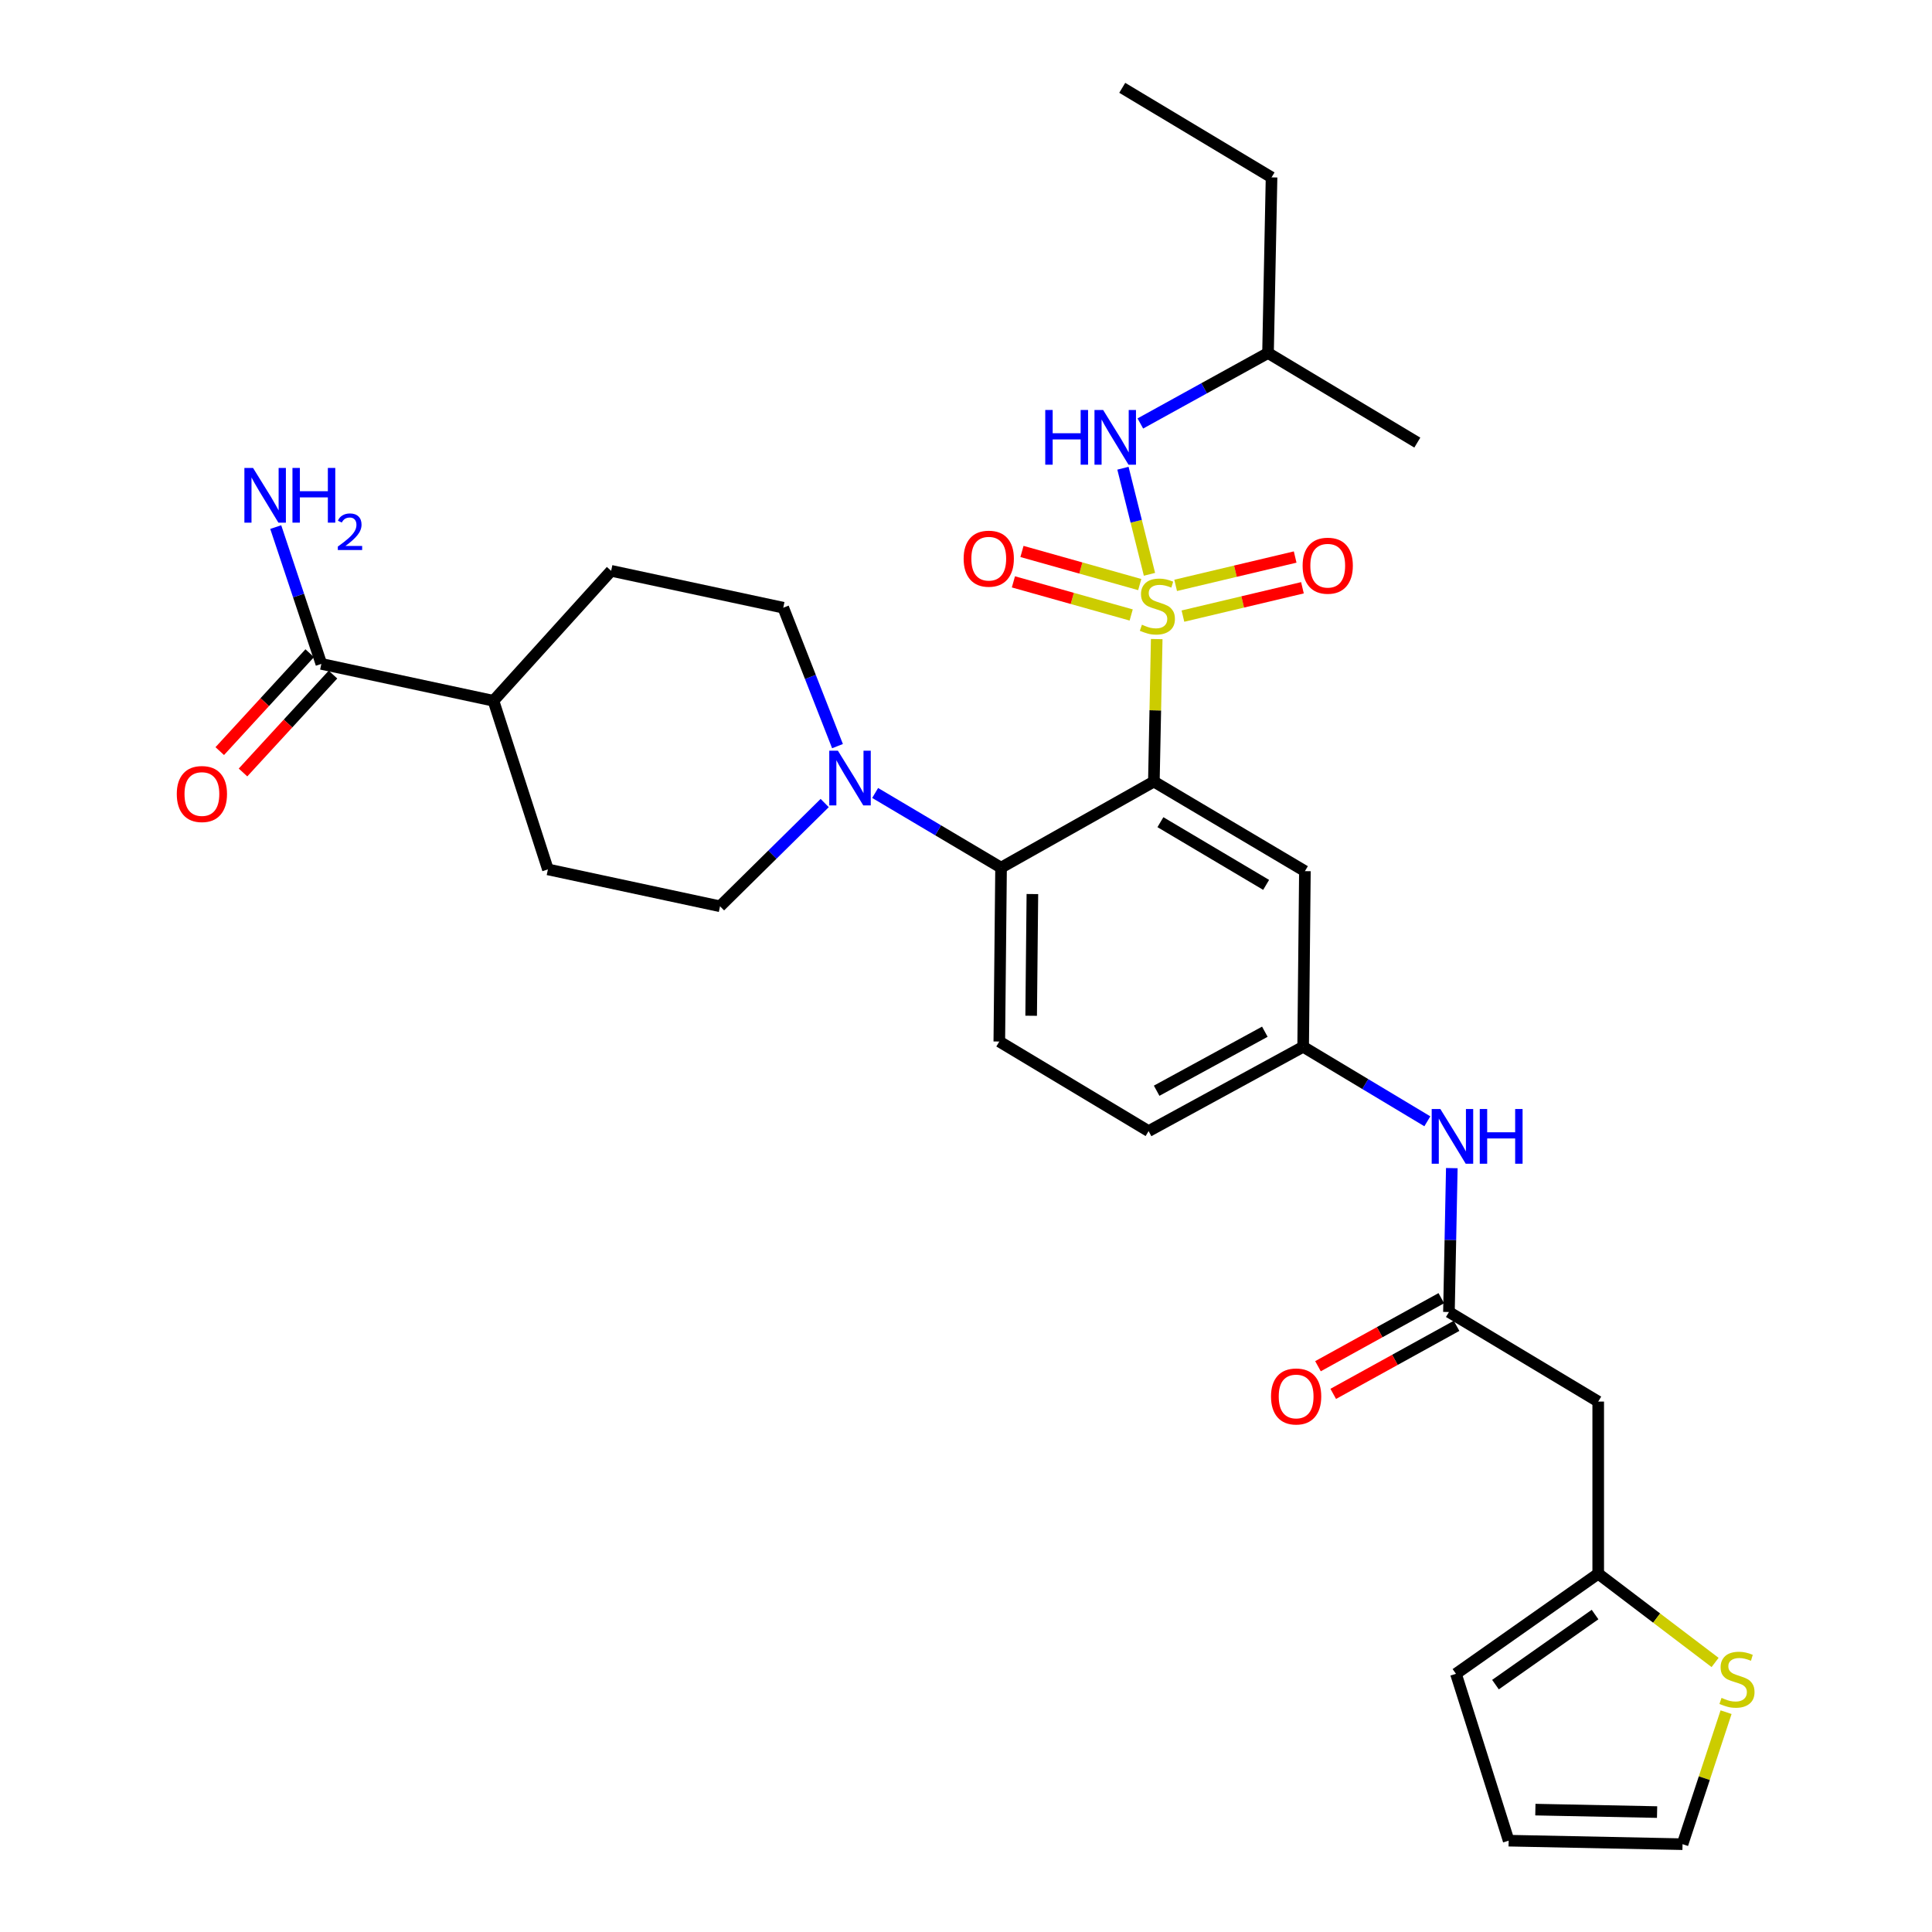 <?xml version='1.0' encoding='iso-8859-1'?>
<svg version='1.1' baseProfile='full'
              xmlns='http://www.w3.org/2000/svg'
                      xmlns:rdkit='http://www.rdkit.org/xml'
                      xmlns:xlink='http://www.w3.org/1999/xlink'
                  xml:space='preserve'
width='1000px' height='1000px' viewBox='0 0 1000 1000'>
<!-- END OF HEADER -->
<rect style='opacity:1.0;fill:#FFFFFF;stroke:none' width='1000' height='1000' x='0' y='0'> </rect>
<path class='bond-0' d='M 827.234,725.452 L 827.234,814.544' style='fill:none;fill-rule:evenodd;stroke:#000000;stroke-width:6px;stroke-linecap:butt;stroke-linejoin:miter;stroke-opacity:1' />
<path class='bond-1' d='M 827.234,725.452 L 749.968,679.093' style='fill:none;fill-rule:evenodd;stroke:#000000;stroke-width:6px;stroke-linecap:butt;stroke-linejoin:miter;stroke-opacity:1' />
<path class='bond-2' d='M 738.791,580.388 L 706.65,561.103' style='fill:none;fill-rule:evenodd;stroke:#0000FF;stroke-width:6px;stroke-linecap:butt;stroke-linejoin:miter;stroke-opacity:1' />
<path class='bond-2' d='M 706.65,561.103 L 674.508,541.817' style='fill:none;fill-rule:evenodd;stroke:#000000;stroke-width:6px;stroke-linecap:butt;stroke-linejoin:miter;stroke-opacity:1' />
<path class='bond-3' d='M 751.456,604.617 L 750.712,641.855' style='fill:none;fill-rule:evenodd;stroke:#0000FF;stroke-width:6px;stroke-linecap:butt;stroke-linejoin:miter;stroke-opacity:1' />
<path class='bond-3' d='M 750.712,641.855 L 749.968,679.093' style='fill:none;fill-rule:evenodd;stroke:#000000;stroke-width:6px;stroke-linecap:butt;stroke-linejoin:miter;stroke-opacity:1' />
<path class='bond-4' d='M 746.019,671.936 L 714.102,689.544' style='fill:none;fill-rule:evenodd;stroke:#000000;stroke-width:6px;stroke-linecap:butt;stroke-linejoin:miter;stroke-opacity:1' />
<path class='bond-4' d='M 714.102,689.544 L 682.185,707.152' style='fill:none;fill-rule:evenodd;stroke:#FF0000;stroke-width:6px;stroke-linecap:butt;stroke-linejoin:miter;stroke-opacity:1' />
<path class='bond-4' d='M 753.916,686.251 L 721.999,703.859' style='fill:none;fill-rule:evenodd;stroke:#000000;stroke-width:6px;stroke-linecap:butt;stroke-linejoin:miter;stroke-opacity:1' />
<path class='bond-4' d='M 721.999,703.859 L 690.082,721.467' style='fill:none;fill-rule:evenodd;stroke:#FF0000;stroke-width:6px;stroke-linecap:butt;stroke-linejoin:miter;stroke-opacity:1' />
<path class='bond-5' d='M 827.234,814.544 L 857.48,837.515' style='fill:none;fill-rule:evenodd;stroke:#000000;stroke-width:6px;stroke-linecap:butt;stroke-linejoin:miter;stroke-opacity:1' />
<path class='bond-5' d='M 857.48,837.515 L 887.726,860.486' style='fill:none;fill-rule:evenodd;stroke:#CCCC00;stroke-width:6px;stroke-linecap:butt;stroke-linejoin:miter;stroke-opacity:1' />
<path class='bond-6' d='M 827.234,814.544 L 753.601,866.361' style='fill:none;fill-rule:evenodd;stroke:#000000;stroke-width:6px;stroke-linecap:butt;stroke-linejoin:miter;stroke-opacity:1' />
<path class='bond-6' d='M 825.598,835.687 L 774.054,871.959' style='fill:none;fill-rule:evenodd;stroke:#000000;stroke-width:6px;stroke-linecap:butt;stroke-linejoin:miter;stroke-opacity:1' />
<path class='bond-7' d='M 893.411,886.225 L 882.144,920.385' style='fill:none;fill-rule:evenodd;stroke:#CCCC00;stroke-width:6px;stroke-linecap:butt;stroke-linejoin:miter;stroke-opacity:1' />
<path class='bond-7' d='M 882.144,920.385 L 870.877,954.545' style='fill:none;fill-rule:evenodd;stroke:#000000;stroke-width:6px;stroke-linecap:butt;stroke-linejoin:miter;stroke-opacity:1' />
<path class='bond-8' d='M 594.507,585.459 L 674.508,541.817' style='fill:none;fill-rule:evenodd;stroke:#000000;stroke-width:6px;stroke-linecap:butt;stroke-linejoin:miter;stroke-opacity:1' />
<path class='bond-8' d='M 598.678,564.561 L 654.679,534.011' style='fill:none;fill-rule:evenodd;stroke:#000000;stroke-width:6px;stroke-linecap:butt;stroke-linejoin:miter;stroke-opacity:1' />
<path class='bond-9' d='M 594.507,585.459 L 517.241,539.092' style='fill:none;fill-rule:evenodd;stroke:#000000;stroke-width:6px;stroke-linecap:butt;stroke-linejoin:miter;stroke-opacity:1' />
<path class='bond-10' d='M 674.508,541.817 L 675.416,450.908' style='fill:none;fill-rule:evenodd;stroke:#000000;stroke-width:6px;stroke-linecap:butt;stroke-linejoin:miter;stroke-opacity:1' />
<path class='bond-11' d='M 675.416,450.908 L 597.241,404.54' style='fill:none;fill-rule:evenodd;stroke:#000000;stroke-width:6px;stroke-linecap:butt;stroke-linejoin:miter;stroke-opacity:1' />
<path class='bond-11' d='M 655.35,458.014 L 600.627,425.557' style='fill:none;fill-rule:evenodd;stroke:#000000;stroke-width:6px;stroke-linecap:butt;stroke-linejoin:miter;stroke-opacity:1' />
<path class='bond-12' d='M 597.241,404.54 L 518.149,449.091' style='fill:none;fill-rule:evenodd;stroke:#000000;stroke-width:6px;stroke-linecap:butt;stroke-linejoin:miter;stroke-opacity:1' />
<path class='bond-13' d='M 597.241,404.54 L 597.978,367.663' style='fill:none;fill-rule:evenodd;stroke:#000000;stroke-width:6px;stroke-linecap:butt;stroke-linejoin:miter;stroke-opacity:1' />
<path class='bond-13' d='M 597.978,367.663 L 598.715,330.785' style='fill:none;fill-rule:evenodd;stroke:#CCCC00;stroke-width:6px;stroke-linecap:butt;stroke-linejoin:miter;stroke-opacity:1' />
<path class='bond-14' d='M 518.149,449.091 L 517.241,539.092' style='fill:none;fill-rule:evenodd;stroke:#000000;stroke-width:6px;stroke-linecap:butt;stroke-linejoin:miter;stroke-opacity:1' />
<path class='bond-14' d='M 534.361,462.756 L 533.725,525.757' style='fill:none;fill-rule:evenodd;stroke:#000000;stroke-width:6px;stroke-linecap:butt;stroke-linejoin:miter;stroke-opacity:1' />
<path class='bond-15' d='M 518.149,449.091 L 485.563,429.766' style='fill:none;fill-rule:evenodd;stroke:#000000;stroke-width:6px;stroke-linecap:butt;stroke-linejoin:miter;stroke-opacity:1' />
<path class='bond-15' d='M 485.563,429.766 L 452.977,410.441' style='fill:none;fill-rule:evenodd;stroke:#0000FF;stroke-width:6px;stroke-linecap:butt;stroke-linejoin:miter;stroke-opacity:1' />
<path class='bond-16' d='M 426.862,415.65 L 399.776,442.371' style='fill:none;fill-rule:evenodd;stroke:#0000FF;stroke-width:6px;stroke-linecap:butt;stroke-linejoin:miter;stroke-opacity:1' />
<path class='bond-16' d='M 399.776,442.371 L 372.689,469.091' style='fill:none;fill-rule:evenodd;stroke:#000000;stroke-width:6px;stroke-linecap:butt;stroke-linejoin:miter;stroke-opacity:1' />
<path class='bond-17' d='M 433.489,386.196 L 419.451,350.373' style='fill:none;fill-rule:evenodd;stroke:#0000FF;stroke-width:6px;stroke-linecap:butt;stroke-linejoin:miter;stroke-opacity:1' />
<path class='bond-17' d='M 419.451,350.373 L 405.414,314.549' style='fill:none;fill-rule:evenodd;stroke:#000000;stroke-width:6px;stroke-linecap:butt;stroke-linejoin:miter;stroke-opacity:1' />
<path class='bond-18' d='M 589.924,302.572 L 559.445,294.001' style='fill:none;fill-rule:evenodd;stroke:#CCCC00;stroke-width:6px;stroke-linecap:butt;stroke-linejoin:miter;stroke-opacity:1' />
<path class='bond-18' d='M 559.445,294.001 L 528.967,285.431' style='fill:none;fill-rule:evenodd;stroke:#FF0000;stroke-width:6px;stroke-linecap:butt;stroke-linejoin:miter;stroke-opacity:1' />
<path class='bond-18' d='M 585.499,318.31 L 555.02,309.74' style='fill:none;fill-rule:evenodd;stroke:#CCCC00;stroke-width:6px;stroke-linecap:butt;stroke-linejoin:miter;stroke-opacity:1' />
<path class='bond-18' d='M 555.02,309.74 L 524.541,301.169' style='fill:none;fill-rule:evenodd;stroke:#FF0000;stroke-width:6px;stroke-linecap:butt;stroke-linejoin:miter;stroke-opacity:1' />
<path class='bond-19' d='M 612.289,318.895 L 643.217,311.561' style='fill:none;fill-rule:evenodd;stroke:#CCCC00;stroke-width:6px;stroke-linecap:butt;stroke-linejoin:miter;stroke-opacity:1' />
<path class='bond-19' d='M 643.217,311.561 L 674.145,304.228' style='fill:none;fill-rule:evenodd;stroke:#FF0000;stroke-width:6px;stroke-linecap:butt;stroke-linejoin:miter;stroke-opacity:1' />
<path class='bond-19' d='M 608.517,302.987 L 639.445,295.653' style='fill:none;fill-rule:evenodd;stroke:#CCCC00;stroke-width:6px;stroke-linecap:butt;stroke-linejoin:miter;stroke-opacity:1' />
<path class='bond-19' d='M 639.445,295.653 L 670.373,288.32' style='fill:none;fill-rule:evenodd;stroke:#FF0000;stroke-width:6px;stroke-linecap:butt;stroke-linejoin:miter;stroke-opacity:1' />
<path class='bond-20' d='M 594.966,297.263 L 588.102,269.807' style='fill:none;fill-rule:evenodd;stroke:#CCCC00;stroke-width:6px;stroke-linecap:butt;stroke-linejoin:miter;stroke-opacity:1' />
<path class='bond-20' d='M 588.102,269.807 L 581.238,242.351' style='fill:none;fill-rule:evenodd;stroke:#0000FF;stroke-width:6px;stroke-linecap:butt;stroke-linejoin:miter;stroke-opacity:1' />
<path class='bond-21' d='M 160.31,338.1 L 137.027,363.436' style='fill:none;fill-rule:evenodd;stroke:#000000;stroke-width:6px;stroke-linecap:butt;stroke-linejoin:miter;stroke-opacity:1' />
<path class='bond-21' d='M 137.027,363.436 L 113.743,388.772' style='fill:none;fill-rule:evenodd;stroke:#FF0000;stroke-width:6px;stroke-linecap:butt;stroke-linejoin:miter;stroke-opacity:1' />
<path class='bond-21' d='M 172.348,349.163 L 149.065,374.499' style='fill:none;fill-rule:evenodd;stroke:#000000;stroke-width:6px;stroke-linecap:butt;stroke-linejoin:miter;stroke-opacity:1' />
<path class='bond-21' d='M 149.065,374.499 L 125.781,399.834' style='fill:none;fill-rule:evenodd;stroke:#FF0000;stroke-width:6px;stroke-linecap:butt;stroke-linejoin:miter;stroke-opacity:1' />
<path class='bond-22' d='M 166.329,343.632 L 255.413,362.724' style='fill:none;fill-rule:evenodd;stroke:#000000;stroke-width:6px;stroke-linecap:butt;stroke-linejoin:miter;stroke-opacity:1' />
<path class='bond-23' d='M 166.329,343.632 L 154.527,308.228' style='fill:none;fill-rule:evenodd;stroke:#000000;stroke-width:6px;stroke-linecap:butt;stroke-linejoin:miter;stroke-opacity:1' />
<path class='bond-23' d='M 154.527,308.228 L 142.724,272.824' style='fill:none;fill-rule:evenodd;stroke:#0000FF;stroke-width:6px;stroke-linecap:butt;stroke-linejoin:miter;stroke-opacity:1' />
<path class='bond-24' d='M 590.239,219.191 L 623.282,200.957' style='fill:none;fill-rule:evenodd;stroke:#0000FF;stroke-width:6px;stroke-linecap:butt;stroke-linejoin:miter;stroke-opacity:1' />
<path class='bond-24' d='M 623.282,200.957 L 656.325,182.722' style='fill:none;fill-rule:evenodd;stroke:#000000;stroke-width:6px;stroke-linecap:butt;stroke-linejoin:miter;stroke-opacity:1' />
<path class='bond-25' d='M 656.325,182.722 L 658.15,91.813' style='fill:none;fill-rule:evenodd;stroke:#000000;stroke-width:6px;stroke-linecap:butt;stroke-linejoin:miter;stroke-opacity:1' />
<path class='bond-26' d='M 656.325,182.722 L 733.6,229.089' style='fill:none;fill-rule:evenodd;stroke:#000000;stroke-width:6px;stroke-linecap:butt;stroke-linejoin:miter;stroke-opacity:1' />
<path class='bond-27' d='M 658.15,91.813 L 580.874,45.455' style='fill:none;fill-rule:evenodd;stroke:#000000;stroke-width:6px;stroke-linecap:butt;stroke-linejoin:miter;stroke-opacity:1' />
<path class='bond-28' d='M 255.413,362.724 L 283.596,450' style='fill:none;fill-rule:evenodd;stroke:#000000;stroke-width:6px;stroke-linecap:butt;stroke-linejoin:miter;stroke-opacity:1' />
<path class='bond-29' d='M 255.413,362.724 L 316.331,295.457' style='fill:none;fill-rule:evenodd;stroke:#000000;stroke-width:6px;stroke-linecap:butt;stroke-linejoin:miter;stroke-opacity:1' />
<path class='bond-30' d='M 372.689,469.091 L 283.596,450' style='fill:none;fill-rule:evenodd;stroke:#000000;stroke-width:6px;stroke-linecap:butt;stroke-linejoin:miter;stroke-opacity:1' />
<path class='bond-31' d='M 405.414,314.549 L 316.331,295.457' style='fill:none;fill-rule:evenodd;stroke:#000000;stroke-width:6px;stroke-linecap:butt;stroke-linejoin:miter;stroke-opacity:1' />
<path class='bond-32' d='M 870.877,954.545 L 780.876,952.729' style='fill:none;fill-rule:evenodd;stroke:#000000;stroke-width:6px;stroke-linecap:butt;stroke-linejoin:miter;stroke-opacity:1' />
<path class='bond-32' d='M 857.707,937.927 L 794.706,936.656' style='fill:none;fill-rule:evenodd;stroke:#000000;stroke-width:6px;stroke-linecap:butt;stroke-linejoin:miter;stroke-opacity:1' />
<path class='bond-33' d='M 753.601,866.361 L 780.876,952.729' style='fill:none;fill-rule:evenodd;stroke:#000000;stroke-width:6px;stroke-linecap:butt;stroke-linejoin:miter;stroke-opacity:1' />
<path  class='atom-1' d='M 745.524 574.024
L 754.804 589.024
Q 755.724 590.504, 757.204 593.184
Q 758.684 595.864, 758.764 596.024
L 758.764 574.024
L 762.524 574.024
L 762.524 602.344
L 758.644 602.344
L 748.684 585.944
Q 747.524 584.024, 746.284 581.824
Q 745.084 579.624, 744.724 578.944
L 744.724 602.344
L 741.044 602.344
L 741.044 574.024
L 745.524 574.024
' fill='#0000FF'/>
<path  class='atom-1' d='M 765.924 574.024
L 769.764 574.024
L 769.764 586.064
L 784.244 586.064
L 784.244 574.024
L 788.084 574.024
L 788.084 602.344
L 784.244 602.344
L 784.244 589.264
L 769.764 589.264
L 769.764 602.344
L 765.924 602.344
L 765.924 574.024
' fill='#0000FF'/>
<path  class='atom-3' d='M 657.875 722.807
Q 657.875 716.007, 661.235 712.207
Q 664.595 708.407, 670.875 708.407
Q 677.155 708.407, 680.515 712.207
Q 683.875 716.007, 683.875 722.807
Q 683.875 729.687, 680.475 733.607
Q 677.075 737.487, 670.875 737.487
Q 664.635 737.487, 661.235 733.607
Q 657.875 729.727, 657.875 722.807
M 670.875 734.287
Q 675.195 734.287, 677.515 731.407
Q 679.875 728.487, 679.875 722.807
Q 679.875 717.247, 677.515 714.447
Q 675.195 711.607, 670.875 711.607
Q 666.555 711.607, 664.195 714.407
Q 661.875 717.207, 661.875 722.807
Q 661.875 728.527, 664.195 731.407
Q 666.555 734.287, 670.875 734.287
' fill='#FF0000'/>
<path  class='atom-5' d='M 891.061 878.815
Q 891.381 878.935, 892.701 879.495
Q 894.021 880.055, 895.461 880.415
Q 896.941 880.735, 898.381 880.735
Q 901.061 880.735, 902.621 879.455
Q 904.181 878.135, 904.181 875.855
Q 904.181 874.295, 903.381 873.335
Q 902.621 872.375, 901.421 871.855
Q 900.221 871.335, 898.221 870.735
Q 895.701 869.975, 894.181 869.255
Q 892.701 868.535, 891.621 867.015
Q 890.581 865.495, 890.581 862.935
Q 890.581 859.375, 892.981 857.175
Q 895.421 854.975, 900.221 854.975
Q 903.501 854.975, 907.221 856.535
L 906.301 859.615
Q 902.901 858.215, 900.341 858.215
Q 897.581 858.215, 896.061 859.375
Q 894.541 860.495, 894.581 862.455
Q 894.581 863.975, 895.341 864.895
Q 896.141 865.815, 897.261 866.335
Q 898.421 866.855, 900.341 867.455
Q 902.901 868.255, 904.421 869.055
Q 905.941 869.855, 907.021 871.495
Q 908.141 873.095, 908.141 875.855
Q 908.141 879.775, 905.501 881.895
Q 902.901 883.975, 898.541 883.975
Q 896.021 883.975, 894.101 883.415
Q 892.221 882.895, 889.981 881.975
L 891.061 878.815
' fill='#CCCC00'/>
<path  class='atom-12' d='M 433.705 388.564
L 442.985 403.564
Q 443.905 405.044, 445.385 407.724
Q 446.865 410.404, 446.945 410.564
L 446.945 388.564
L 450.705 388.564
L 450.705 416.884
L 446.825 416.884
L 436.865 400.484
Q 435.705 398.564, 434.465 396.364
Q 433.265 394.164, 432.905 393.484
L 432.905 416.884
L 429.225 416.884
L 429.225 388.564
L 433.705 388.564
' fill='#0000FF'/>
<path  class='atom-13' d='M 591.058 323.351
Q 591.378 323.471, 592.698 324.031
Q 594.018 324.591, 595.458 324.951
Q 596.938 325.271, 598.378 325.271
Q 601.058 325.271, 602.618 323.991
Q 604.178 322.671, 604.178 320.391
Q 604.178 318.831, 603.378 317.871
Q 602.618 316.911, 601.418 316.391
Q 600.218 315.871, 598.218 315.271
Q 595.698 314.511, 594.178 313.791
Q 592.698 313.071, 591.618 311.551
Q 590.578 310.031, 590.578 307.471
Q 590.578 303.911, 592.978 301.711
Q 595.418 299.511, 600.218 299.511
Q 603.498 299.511, 607.218 301.071
L 606.298 304.151
Q 602.898 302.751, 600.338 302.751
Q 597.578 302.751, 596.058 303.911
Q 594.538 305.031, 594.578 306.991
Q 594.578 308.511, 595.338 309.431
Q 596.138 310.351, 597.258 310.871
Q 598.418 311.391, 600.338 311.991
Q 602.898 312.791, 604.418 313.591
Q 605.938 314.391, 607.018 316.031
Q 608.138 317.631, 608.138 320.391
Q 608.138 324.311, 605.498 326.431
Q 602.898 328.511, 598.538 328.511
Q 596.018 328.511, 594.098 327.951
Q 592.218 327.431, 589.978 326.511
L 591.058 323.351
' fill='#CCCC00'/>
<path  class='atom-14' d='M 498.782 289.17
Q 498.782 282.37, 502.142 278.57
Q 505.502 274.77, 511.782 274.77
Q 518.062 274.77, 521.422 278.57
Q 524.782 282.37, 524.782 289.17
Q 524.782 296.05, 521.382 299.97
Q 517.982 303.85, 511.782 303.85
Q 505.542 303.85, 502.142 299.97
Q 498.782 296.09, 498.782 289.17
M 511.782 300.65
Q 516.102 300.65, 518.422 297.77
Q 520.782 294.85, 520.782 289.17
Q 520.782 283.61, 518.422 280.81
Q 516.102 277.97, 511.782 277.97
Q 507.462 277.97, 505.102 280.77
Q 502.782 283.57, 502.782 289.17
Q 502.782 294.89, 505.102 297.77
Q 507.462 300.65, 511.782 300.65
' fill='#FF0000'/>
<path  class='atom-15' d='M 674.233 292.803
Q 674.233 286.003, 677.593 282.203
Q 680.953 278.403, 687.233 278.403
Q 693.513 278.403, 696.873 282.203
Q 700.233 286.003, 700.233 292.803
Q 700.233 299.683, 696.833 303.603
Q 693.433 307.483, 687.233 307.483
Q 680.993 307.483, 677.593 303.603
Q 674.233 299.723, 674.233 292.803
M 687.233 304.283
Q 691.553 304.283, 693.873 301.403
Q 696.233 298.483, 696.233 292.803
Q 696.233 287.243, 693.873 284.443
Q 691.553 281.603, 687.233 281.603
Q 682.913 281.603, 680.553 284.403
Q 678.233 287.203, 678.233 292.803
Q 678.233 298.523, 680.553 301.403
Q 682.913 304.283, 687.233 304.283
' fill='#FF0000'/>
<path  class='atom-17' d='M 91.503 410.987
Q 91.503 404.187, 94.863 400.387
Q 98.223 396.587, 104.503 396.587
Q 110.783 396.587, 114.143 400.387
Q 117.503 404.187, 117.503 410.987
Q 117.503 417.867, 114.103 421.787
Q 110.703 425.667, 104.503 425.667
Q 98.263 425.667, 94.863 421.787
Q 91.503 417.907, 91.503 410.987
M 104.503 422.467
Q 108.823 422.467, 111.143 419.587
Q 113.503 416.667, 113.503 410.987
Q 113.503 405.427, 111.143 402.627
Q 108.823 399.787, 104.503 399.787
Q 100.183 399.787, 97.823 402.587
Q 95.503 405.387, 95.503 410.987
Q 95.503 416.707, 97.823 419.587
Q 100.183 422.467, 104.503 422.467
' fill='#FF0000'/>
<path  class='atom-18' d='M 541.021 212.204
L 544.861 212.204
L 544.861 224.244
L 559.341 224.244
L 559.341 212.204
L 563.181 212.204
L 563.181 240.524
L 559.341 240.524
L 559.341 227.444
L 544.861 227.444
L 544.861 240.524
L 541.021 240.524
L 541.021 212.204
' fill='#0000FF'/>
<path  class='atom-18' d='M 570.981 212.204
L 580.261 227.204
Q 581.181 228.684, 582.661 231.364
Q 584.141 234.044, 584.221 234.204
L 584.221 212.204
L 587.981 212.204
L 587.981 240.524
L 584.101 240.524
L 574.141 224.124
Q 572.981 222.204, 571.741 220.004
Q 570.541 217.804, 570.181 217.124
L 570.181 240.524
L 566.501 240.524
L 566.501 212.204
L 570.981 212.204
' fill='#0000FF'/>
<path  class='atom-24' d='M 130.977 242.205
L 140.257 257.205
Q 141.177 258.685, 142.657 261.365
Q 144.137 264.045, 144.217 264.205
L 144.217 242.205
L 147.977 242.205
L 147.977 270.525
L 144.097 270.525
L 134.137 254.125
Q 132.977 252.205, 131.737 250.005
Q 130.537 247.805, 130.177 247.125
L 130.177 270.525
L 126.497 270.525
L 126.497 242.205
L 130.977 242.205
' fill='#0000FF'/>
<path  class='atom-24' d='M 151.377 242.205
L 155.217 242.205
L 155.217 254.245
L 169.697 254.245
L 169.697 242.205
L 173.537 242.205
L 173.537 270.525
L 169.697 270.525
L 169.697 257.445
L 155.217 257.445
L 155.217 270.525
L 151.377 270.525
L 151.377 242.205
' fill='#0000FF'/>
<path  class='atom-24' d='M 174.91 269.531
Q 175.596 267.762, 177.233 266.786
Q 178.87 265.782, 181.14 265.782
Q 183.965 265.782, 185.549 267.314
Q 187.133 268.845, 187.133 271.564
Q 187.133 274.336, 185.074 276.923
Q 183.041 279.51, 178.817 282.573
L 187.45 282.573
L 187.45 284.685
L 174.857 284.685
L 174.857 282.916
Q 178.342 280.434, 180.401 278.586
Q 182.487 276.738, 183.49 275.075
Q 184.493 273.412, 184.493 271.696
Q 184.493 269.901, 183.596 268.898
Q 182.698 267.894, 181.14 267.894
Q 179.636 267.894, 178.632 268.502
Q 177.629 269.109, 176.916 270.455
L 174.91 269.531
' fill='#0000FF'/>
</svg>
